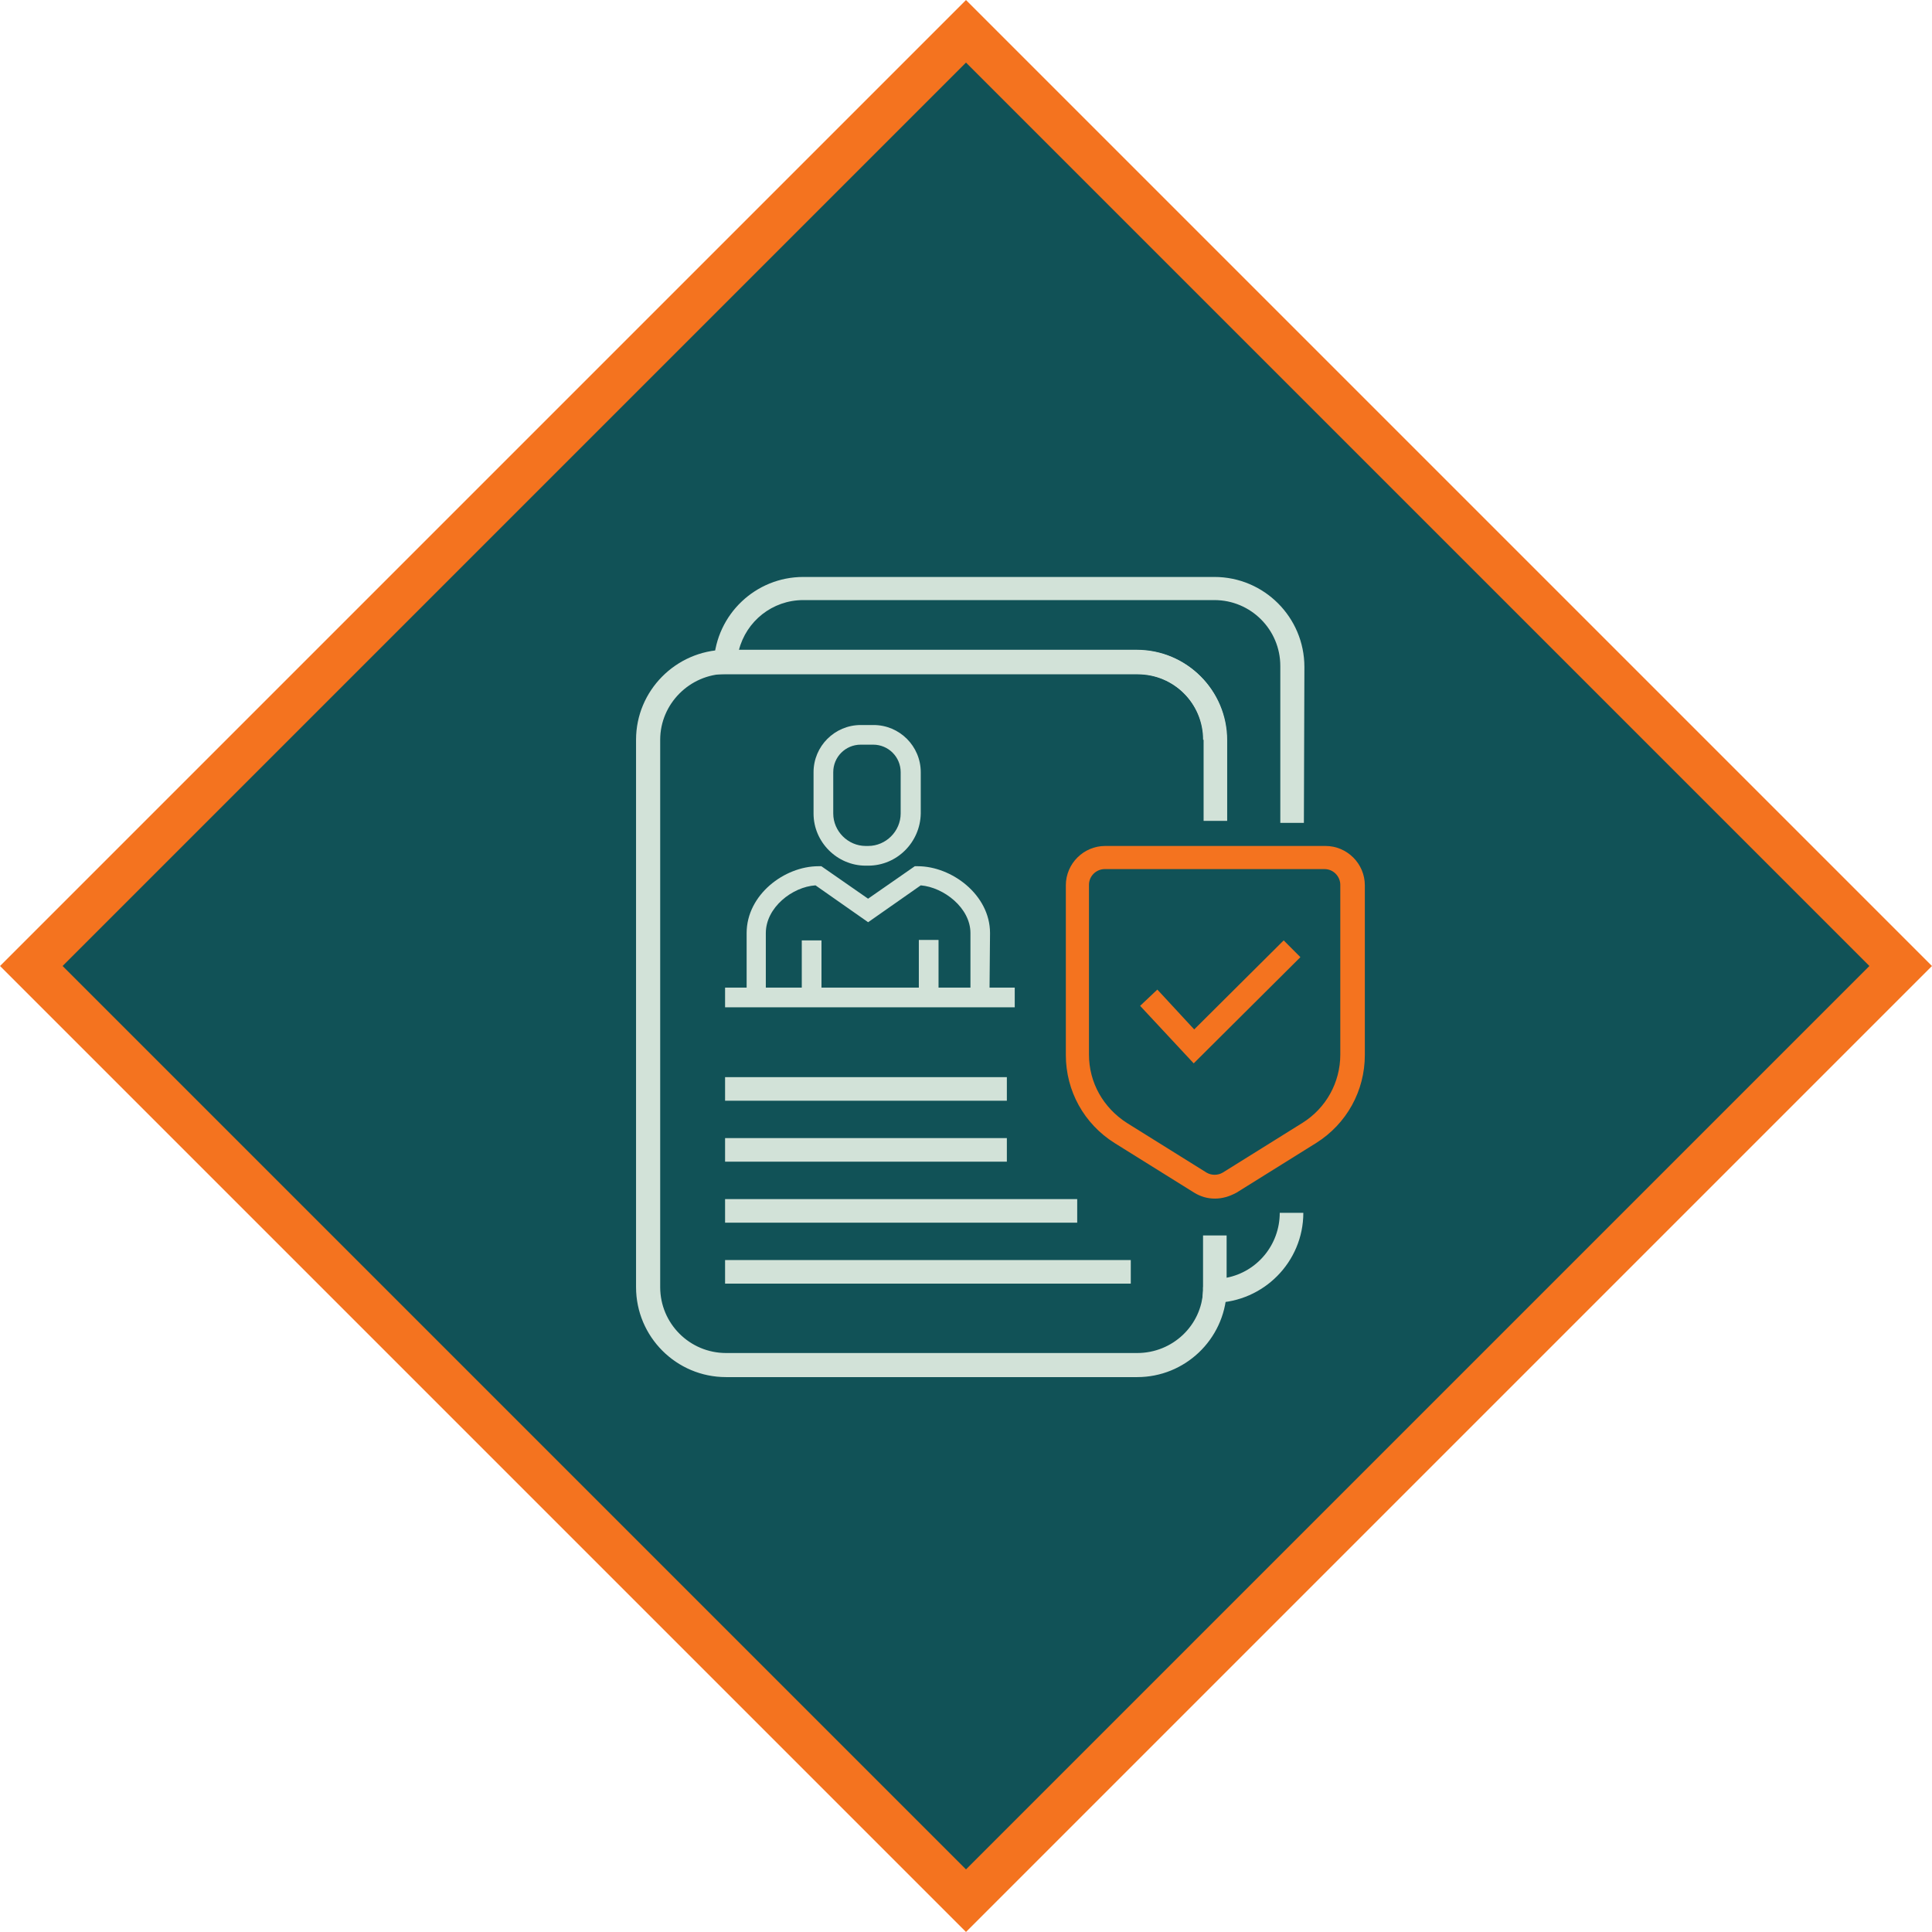 <?xml version="1.0" encoding="UTF-8"?>
<svg id="Layer_2" data-name="Layer 2" xmlns="http://www.w3.org/2000/svg" viewBox="0 0 343.3 343.3">
  <defs>
    <style>
      .cls-1 {
        fill: #f4731f;
      }

      .cls-2 {
        fill: #d2e2d8;
      }

      .cls-3 {
        fill: #115257;
        stroke: #f4731f;
        stroke-miterlimit: 10;
        stroke-width: 7.86px;
      }
    </style>
  </defs>
  <g id="Layer_1_copy" data-name="Layer 1 copy">
    <g id="_07_ON" data-name="07 ON">
      <rect class="cls-3" x="54.21" y="54.21" width="234.88" height="234.88" transform="translate(-71.1 171.65) rotate(-45)"/>
      <g>
        <rect class="cls-2" x="128.84" y="223.9" width="72.09" height="4.19"/>
        <rect class="cls-2" x="128.84" y="213.07" width="62.57" height="4.19"/>
        <rect class="cls-2" x="128.84" y="202.23" width="50.07" height="4.19"/>
        <rect class="cls-2" x="128.84" y="191.4" width="50.07" height="4.19"/>
        <g>
          <path class="cls-1" d="m215.87,212.98c-1.31,0-2.53-.35-3.67-1.05l-14.16-8.83c-5.42-3.41-8.65-9.26-8.65-15.64v-30.15c0-3.84,3.15-6.99,6.99-6.99h39.15c3.84,0,6.99,3.15,6.99,6.99v30.15c0,6.38-3.23,12.23-8.65,15.64l-14.16,8.83c-1.31.7-2.53,1.05-3.84,1.05Zm-19.57-58.55c-1.49,0-2.8,1.22-2.8,2.8v30.15c0,4.98,2.53,9.44,6.73,12.15l14.16,8.83c.87.52,2.01.52,2.88,0l14.16-8.83c4.19-2.62,6.73-7.17,6.73-12.15v-30.15c0-1.49-1.22-2.8-2.8-2.8h-39.06Z"/>
          <polygon class="cls-1" points="212.11 188.95 202.59 178.73 205.65 175.84 212.2 182.92 228.1 167.1 231.07 170.08 212.11 188.95"/>
        </g>
        <path class="cls-2" d="m202.06,244.7h-73.05c-8.83,0-15.99-7.17-15.99-15.99v-97.26c0-8.74,7.08-15.82,15.73-15.99h73.23c8.83,0,15.99,7.17,15.99,15.99h-4.19c0-6.47-5.24-11.71-11.71-11.71h-73.14c-6.38.09-11.62,5.33-11.62,11.71v97.26c0,6.47,5.24,11.71,11.71,11.71h73.05c6.29,0,11.45-4.89,11.71-11.1v-.61h4.19v.87c-.44,8.48-7.43,15.12-15.9,15.12Z"/>
        <path class="cls-2" d="m231.69,146.22h-4.19v-27.88c0-6.47-5.24-11.71-11.71-11.71h-73.05c-5.51,0-10.14,3.76-11.45,8.91h70.78c8.83,0,15.99,7.17,15.99,15.99v14.33h-4.19v-14.33c0-6.47-5.24-11.71-11.71-11.71h-75.41l.09-2.18c.44-8.48,7.43-15.12,15.9-15.12h73.05c8.83,0,15.99,7.17,15.99,15.99l-.09,27.7h0Z"/>
        <path class="cls-2" d="m213.6,231.59l.17-2.27v-9.79h4.19v7.51c5.42-1.05,9.44-5.85,9.44-11.53h4.19c0,8.74-7.08,15.82-15.73,15.99l-2.27.09Z"/>
        <g>
          <rect class="cls-2" x="128.84" y="175.49" width="51.47" height="3.5"/>
          <g>
            <rect class="cls-2" x="142.47" y="167.1" width="3.5" height="11.53"/>
            <rect class="cls-2" x="163.27" y="167.02" width="3.5" height="11.53"/>
          </g>
          <path class="cls-2" d="m154.26,153.82h-.44c-5.07,0-9.26-4.19-9.26-9.26v-7.34c0-4.63,3.76-8.39,8.39-8.39h2.27c4.63,0,8.39,3.76,8.39,8.39v7.34c-.09,5.07-4.19,9.26-9.35,9.26Zm-1.31-21.5c-2.71,0-4.89,2.18-4.89,4.89v7.34c0,3.15,2.62,5.77,5.77,5.77h.44c3.15,0,5.77-2.62,5.77-5.77v-7.34c0-2.71-2.18-4.89-4.89-4.89h-2.18Z"/>
          <path class="cls-2" d="m175.85,176.02h-3.41v-10.22c0-4.46-4.72-8.13-8.83-8.48l-9.35,6.55-9.35-6.55c-4.11.26-8.83,3.93-8.83,8.48v10.22h-3.41v-10.22c0-6.82,6.73-11.88,12.76-11.88h.52l8.3,5.77,8.3-5.77h.52c6.03,0,12.85,5.07,12.85,11.88l-.09,10.22h0Z"/>
        </g>
      </g>
    </g>
  </g>
</svg>